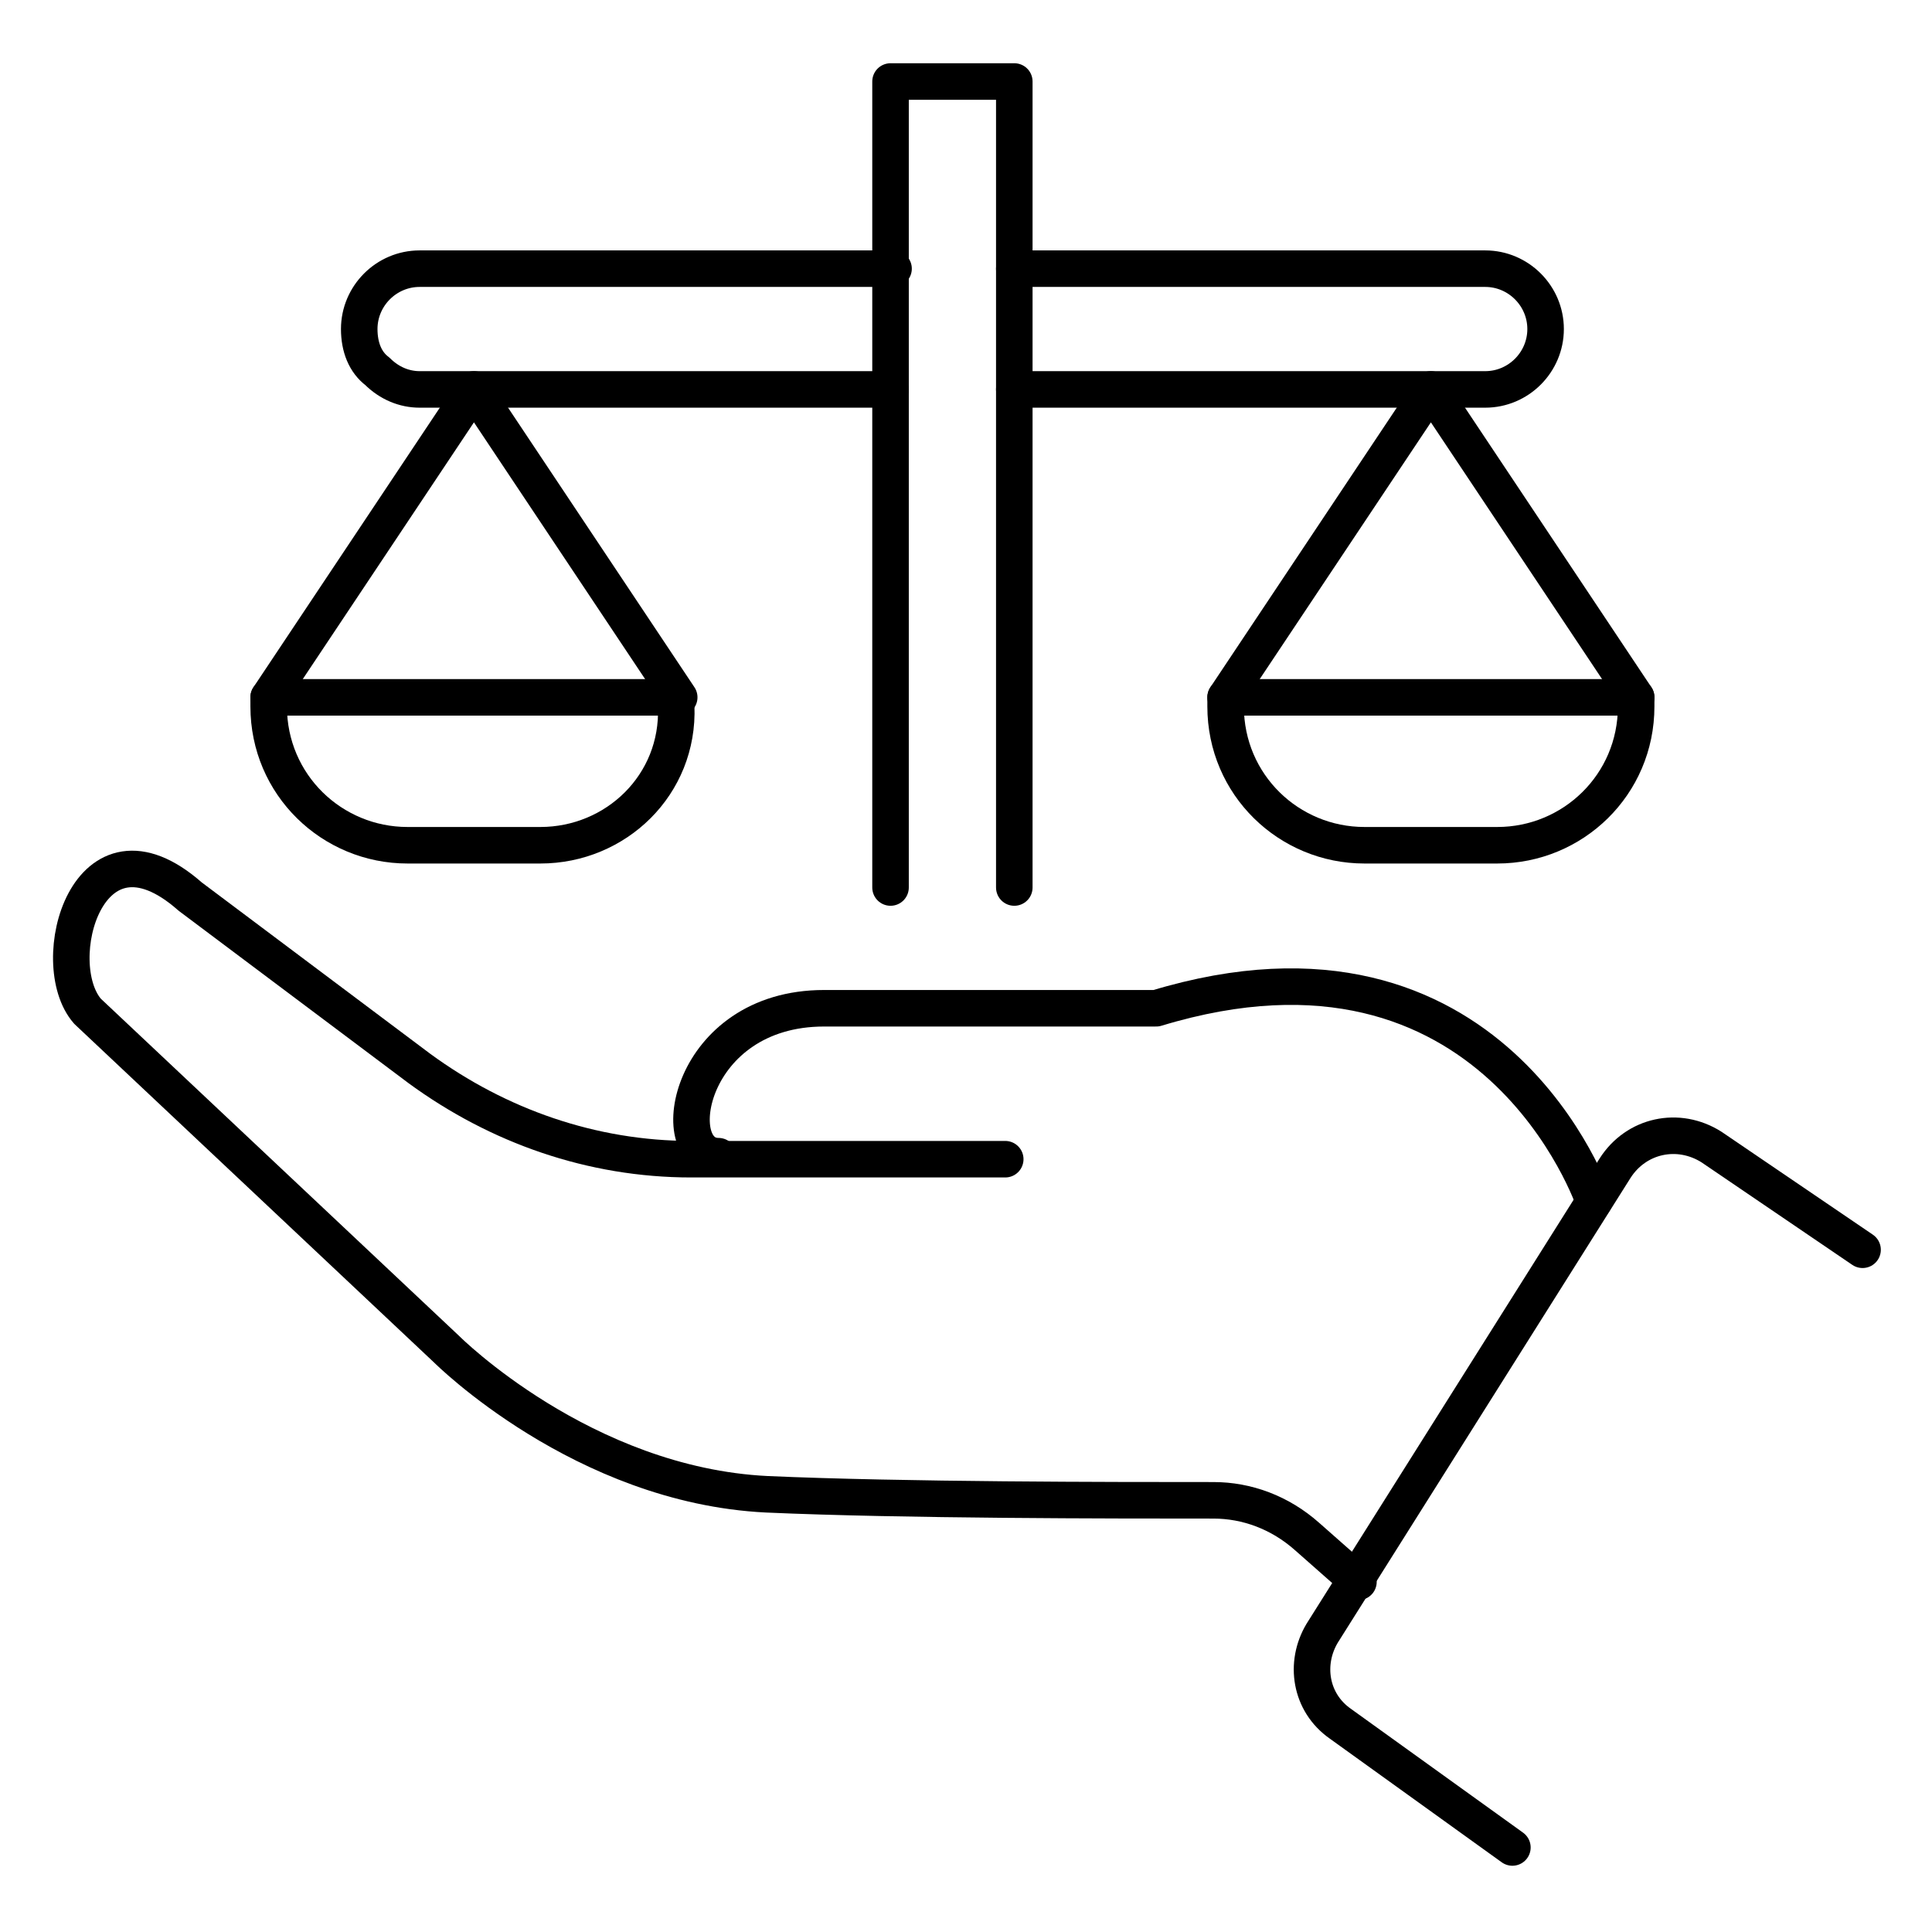 <svg width="64" height="64" viewBox="0 0 64 64" fill="none" xmlns="http://www.w3.org/2000/svg">
<path d="M33.6 29.4V12.9V8.9V2.7H29.5V8.9V12.9V29.4" stroke="black" stroke-width="1.21" stroke-miterlimit="10" stroke-linecap="round" stroke-linejoin="round"/>
<path d="M29.6 8.9H13.9C12.8 8.9 11.9 9.8 11.9 10.9C11.9 11.5 12.1 12 12.5 12.3C12.9 12.7 13.4 12.9 13.9 12.9H15.7H29.5" stroke="black" stroke-width="1.21" stroke-miterlimit="10" stroke-linecap="round" stroke-linejoin="round"/>
<path d="M33.6 12.9H47.4H49.2C50.3 12.9 51.2 12 51.2 10.9C51.2 9.8 50.3 8.9 49.2 8.9H33.6" stroke="black" stroke-width="1.21" stroke-miterlimit="10" stroke-linecap="round" stroke-linejoin="round"/>
<path d="M45.2 28H49.6C52.1 28 54.2 26 54.2 23.4V23.1H40.6V23.4C40.6 26 42.7 28 45.2 28Z" stroke="black" stroke-width="1.21" stroke-miterlimit="10" stroke-linecap="round" stroke-linejoin="round"/>
<path d="M54.2 23.1L47.4 12.9L40.6 23.1" stroke="black" stroke-width="1.21" stroke-miterlimit="10" stroke-linecap="round" stroke-linejoin="round"/>
<path d="M17.9 28H13.5C11 28 8.9 26 8.9 23.4V23.1H22.4V23.4C22.5 26 20.4 28 17.9 28Z" stroke="black" stroke-width="1.21" stroke-miterlimit="10" stroke-linecap="round" stroke-linejoin="round"/>
<path d="M8.9 23.1L15.7 12.9L22.5 23.1" stroke="black" stroke-width="1.21" stroke-miterlimit="10" stroke-linecap="round" stroke-linejoin="round"/>
<path d="M45 52.4L43.3 50.9C42.4 50.1 41.3 49.7 40.2 49.7C36.9 49.7 29.9 49.7 25.4 49.5C19.3 49.2 14.8 44.7 14.8 44.7L2.9 33.5C1.5 31.9 2.9 26.7 6.3 29.7L13.9 35.4C16.5 37.3 19.6 38.4 22.9 38.4H33.3" stroke="black" stroke-width="1.21" stroke-miterlimit="10" stroke-linecap="round" stroke-linejoin="round"/>
<path d="M23.8 38.3C22 38.3 22.8 33.4 27.3 33.4H38.3C49.5 30 52.8 39.8 52.8 39.8" stroke="black" stroke-width="1.21" stroke-miterlimit="10" stroke-linecap="round" stroke-linejoin="round"/>
<path d="M61.7 41.4L56.7 38C55.6 37.3 54.2 37.6 53.5 38.7L43.8 54.1C43.2 55.1 43.4 56.4 44.4 57.1L50.1 61.2" stroke="black" stroke-width="1.21" stroke-miterlimit="10" stroke-linecap="round" stroke-linejoin="round"/>
</svg>
